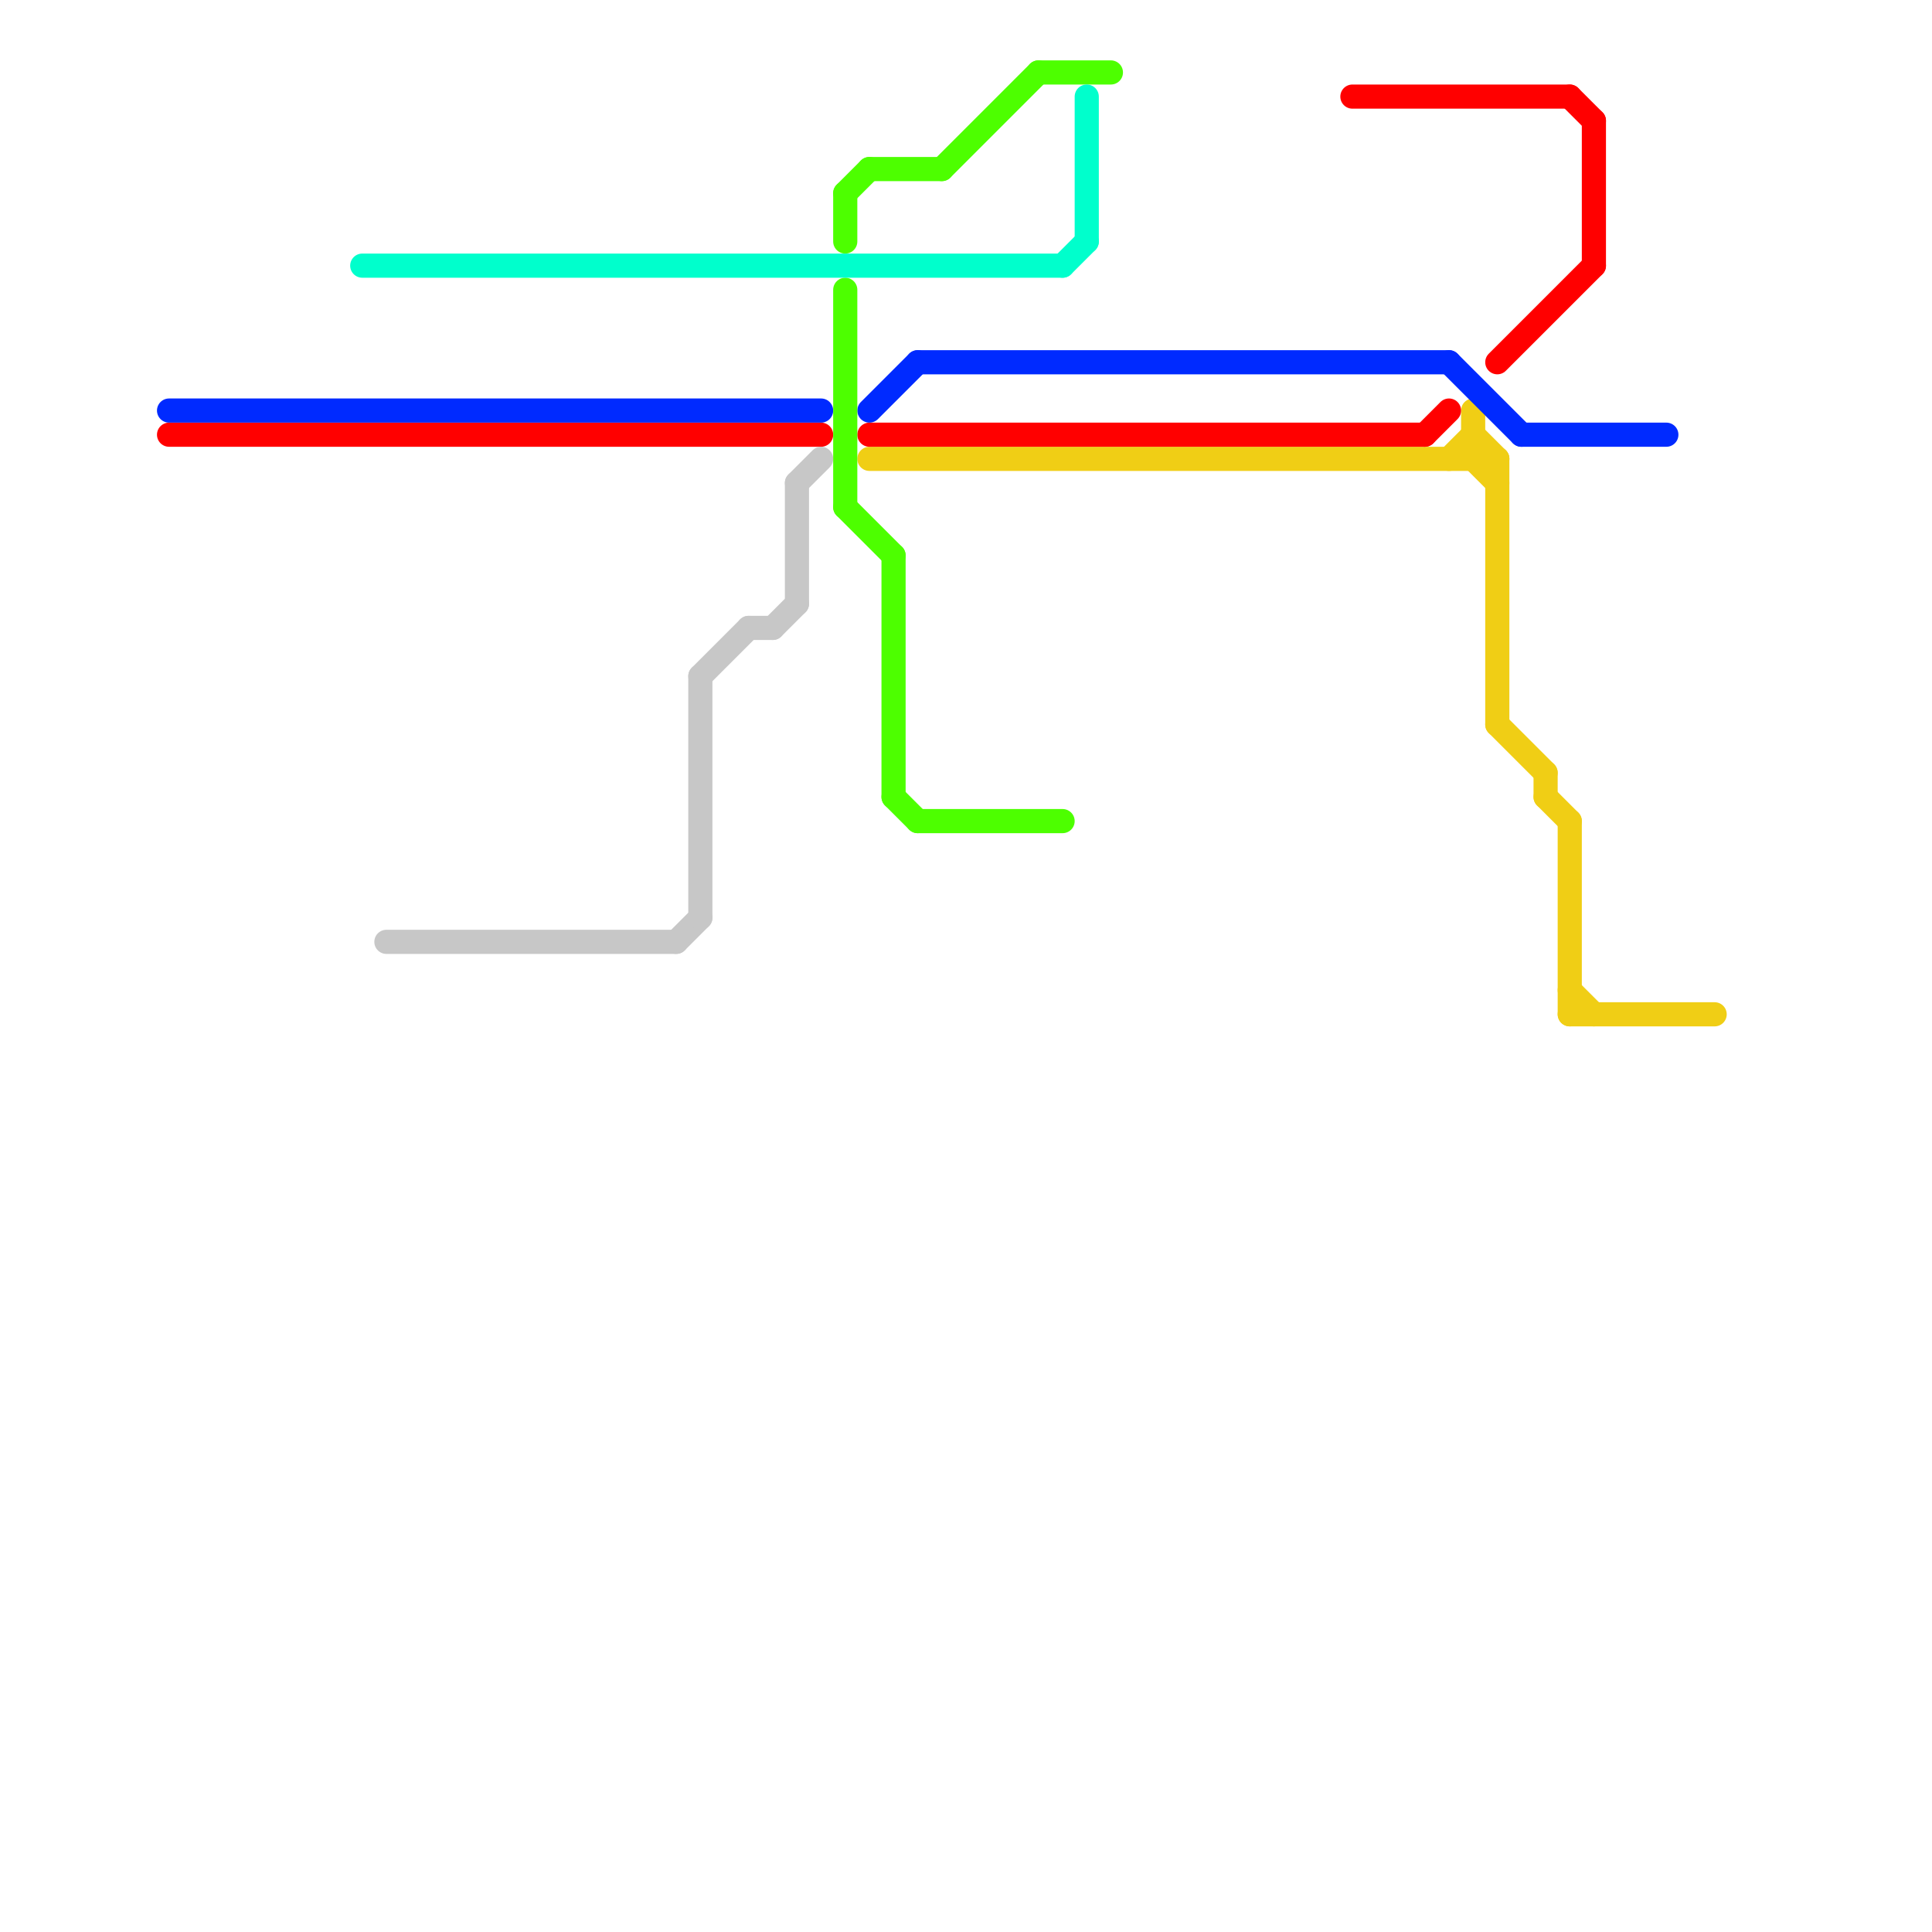 
<svg version="1.1" xmlns="http://www.w3.org/2000/svg" viewBox="0 0 80 80">
<style>text { font: 1px Helvetica; font-weight: 600; white-space: pre; dominant-baseline: central; } line { stroke-width: 1; fill: none; stroke-linecap: round; stroke-linejoin: round; } .c0 { stroke: #f0ce15 } .c1 { stroke: #ff0000 } .c2 { stroke: #002aff } .c3 { stroke: #c7c7c7 } .c4 { stroke: #4dff00 } .c5 { stroke: #00ffcc }</style><defs><g id="wm-xf"><circle r="1.2" fill="#000"/><circle r="0.9" fill="#fff"/><circle r="0.6" fill="#000"/><circle r="0.3" fill="#fff"/></g><g id="wm"><circle r="0.6" fill="#000"/><circle r="0.3" fill="#fff"/></g><g id="clg-c7c7c7"><circle r="0.6" fill="#c7c7c7"/><circle r="0.3" fill="#fff"/></g><g id="clg-xf-4dff00"><circle r="1.2" fill="#4dff00"/><circle r="0.9" fill="#fff"/><circle r="0.6" fill="#4dff00"/><circle r="0.3" fill="#fff"/></g><g id="clg-4dff00"><circle r="0.6" fill="#4dff00"/><circle r="0.3" fill="#fff"/></g></defs><line class="c0" x1="61" y1="19" x2="62" y2="20"/><line class="c0" x1="36" y1="19" x2="62" y2="19"/><line class="c0" x1="65" y1="41" x2="66" y2="42"/><line class="c0" x1="64" y1="32" x2="64" y2="33"/><line class="c0" x1="64" y1="33" x2="65" y2="34"/><line class="c0" x1="60" y1="19" x2="61" y2="18"/><line class="c0" x1="62" y1="19" x2="62" y2="30"/><line class="c0" x1="65" y1="42" x2="71" y2="42"/><line class="c0" x1="62" y1="30" x2="64" y2="32"/><line class="c0" x1="65" y1="34" x2="65" y2="42"/><line class="c0" x1="61" y1="17" x2="61" y2="19"/><line class="c0" x1="61" y1="18" x2="62" y2="19"/><line class="c1" x1="59" y1="18" x2="60" y2="17"/><line class="c1" x1="66" y1="5" x2="66" y2="11"/><line class="c1" x1="56" y1="4" x2="65" y2="4"/><line class="c1" x1="36" y1="18" x2="59" y2="18"/><line class="c1" x1="7" y1="18" x2="34" y2="18"/><line class="c1" x1="62" y1="15" x2="66" y2="11"/><line class="c1" x1="65" y1="4" x2="66" y2="5"/><line class="c2" x1="63" y1="18" x2="69" y2="18"/><line class="c2" x1="60" y1="15" x2="63" y2="18"/><line class="c2" x1="36" y1="17" x2="38" y2="15"/><line class="c2" x1="38" y1="15" x2="60" y2="15"/><line class="c2" x1="7" y1="17" x2="34" y2="17"/><line class="c3" x1="33" y1="20" x2="33" y2="25"/><line class="c3" x1="28" y1="39" x2="29" y2="38"/><line class="c3" x1="32" y1="26" x2="33" y2="25"/><line class="c3" x1="29" y1="28" x2="31" y2="26"/><line class="c3" x1="33" y1="20" x2="34" y2="19"/><line class="c3" x1="31" y1="26" x2="32" y2="26"/><line class="c3" x1="16" y1="39" x2="28" y2="39"/><line class="c3" x1="29" y1="28" x2="29" y2="38"/><line class="c4" x1="37" y1="23" x2="37" y2="33"/><line class="c4" x1="43" y1="3" x2="46" y2="3"/><line class="c4" x1="39" y1="7" x2="43" y2="3"/><line class="c4" x1="35" y1="8" x2="36" y2="7"/><line class="c4" x1="37" y1="33" x2="38" y2="34"/><line class="c4" x1="35" y1="12" x2="35" y2="21"/><line class="c4" x1="36" y1="7" x2="39" y2="7"/><line class="c4" x1="35" y1="8" x2="35" y2="10"/><line class="c4" x1="38" y1="34" x2="44" y2="34"/><line class="c4" x1="35" y1="21" x2="37" y2="23"/><line class="c5" x1="44" y1="11" x2="45" y2="10"/><line class="c5" x1="15" y1="11" x2="44" y2="11"/><line class="c5" x1="45" y1="4" x2="45" y2="10"/>
</svg>

